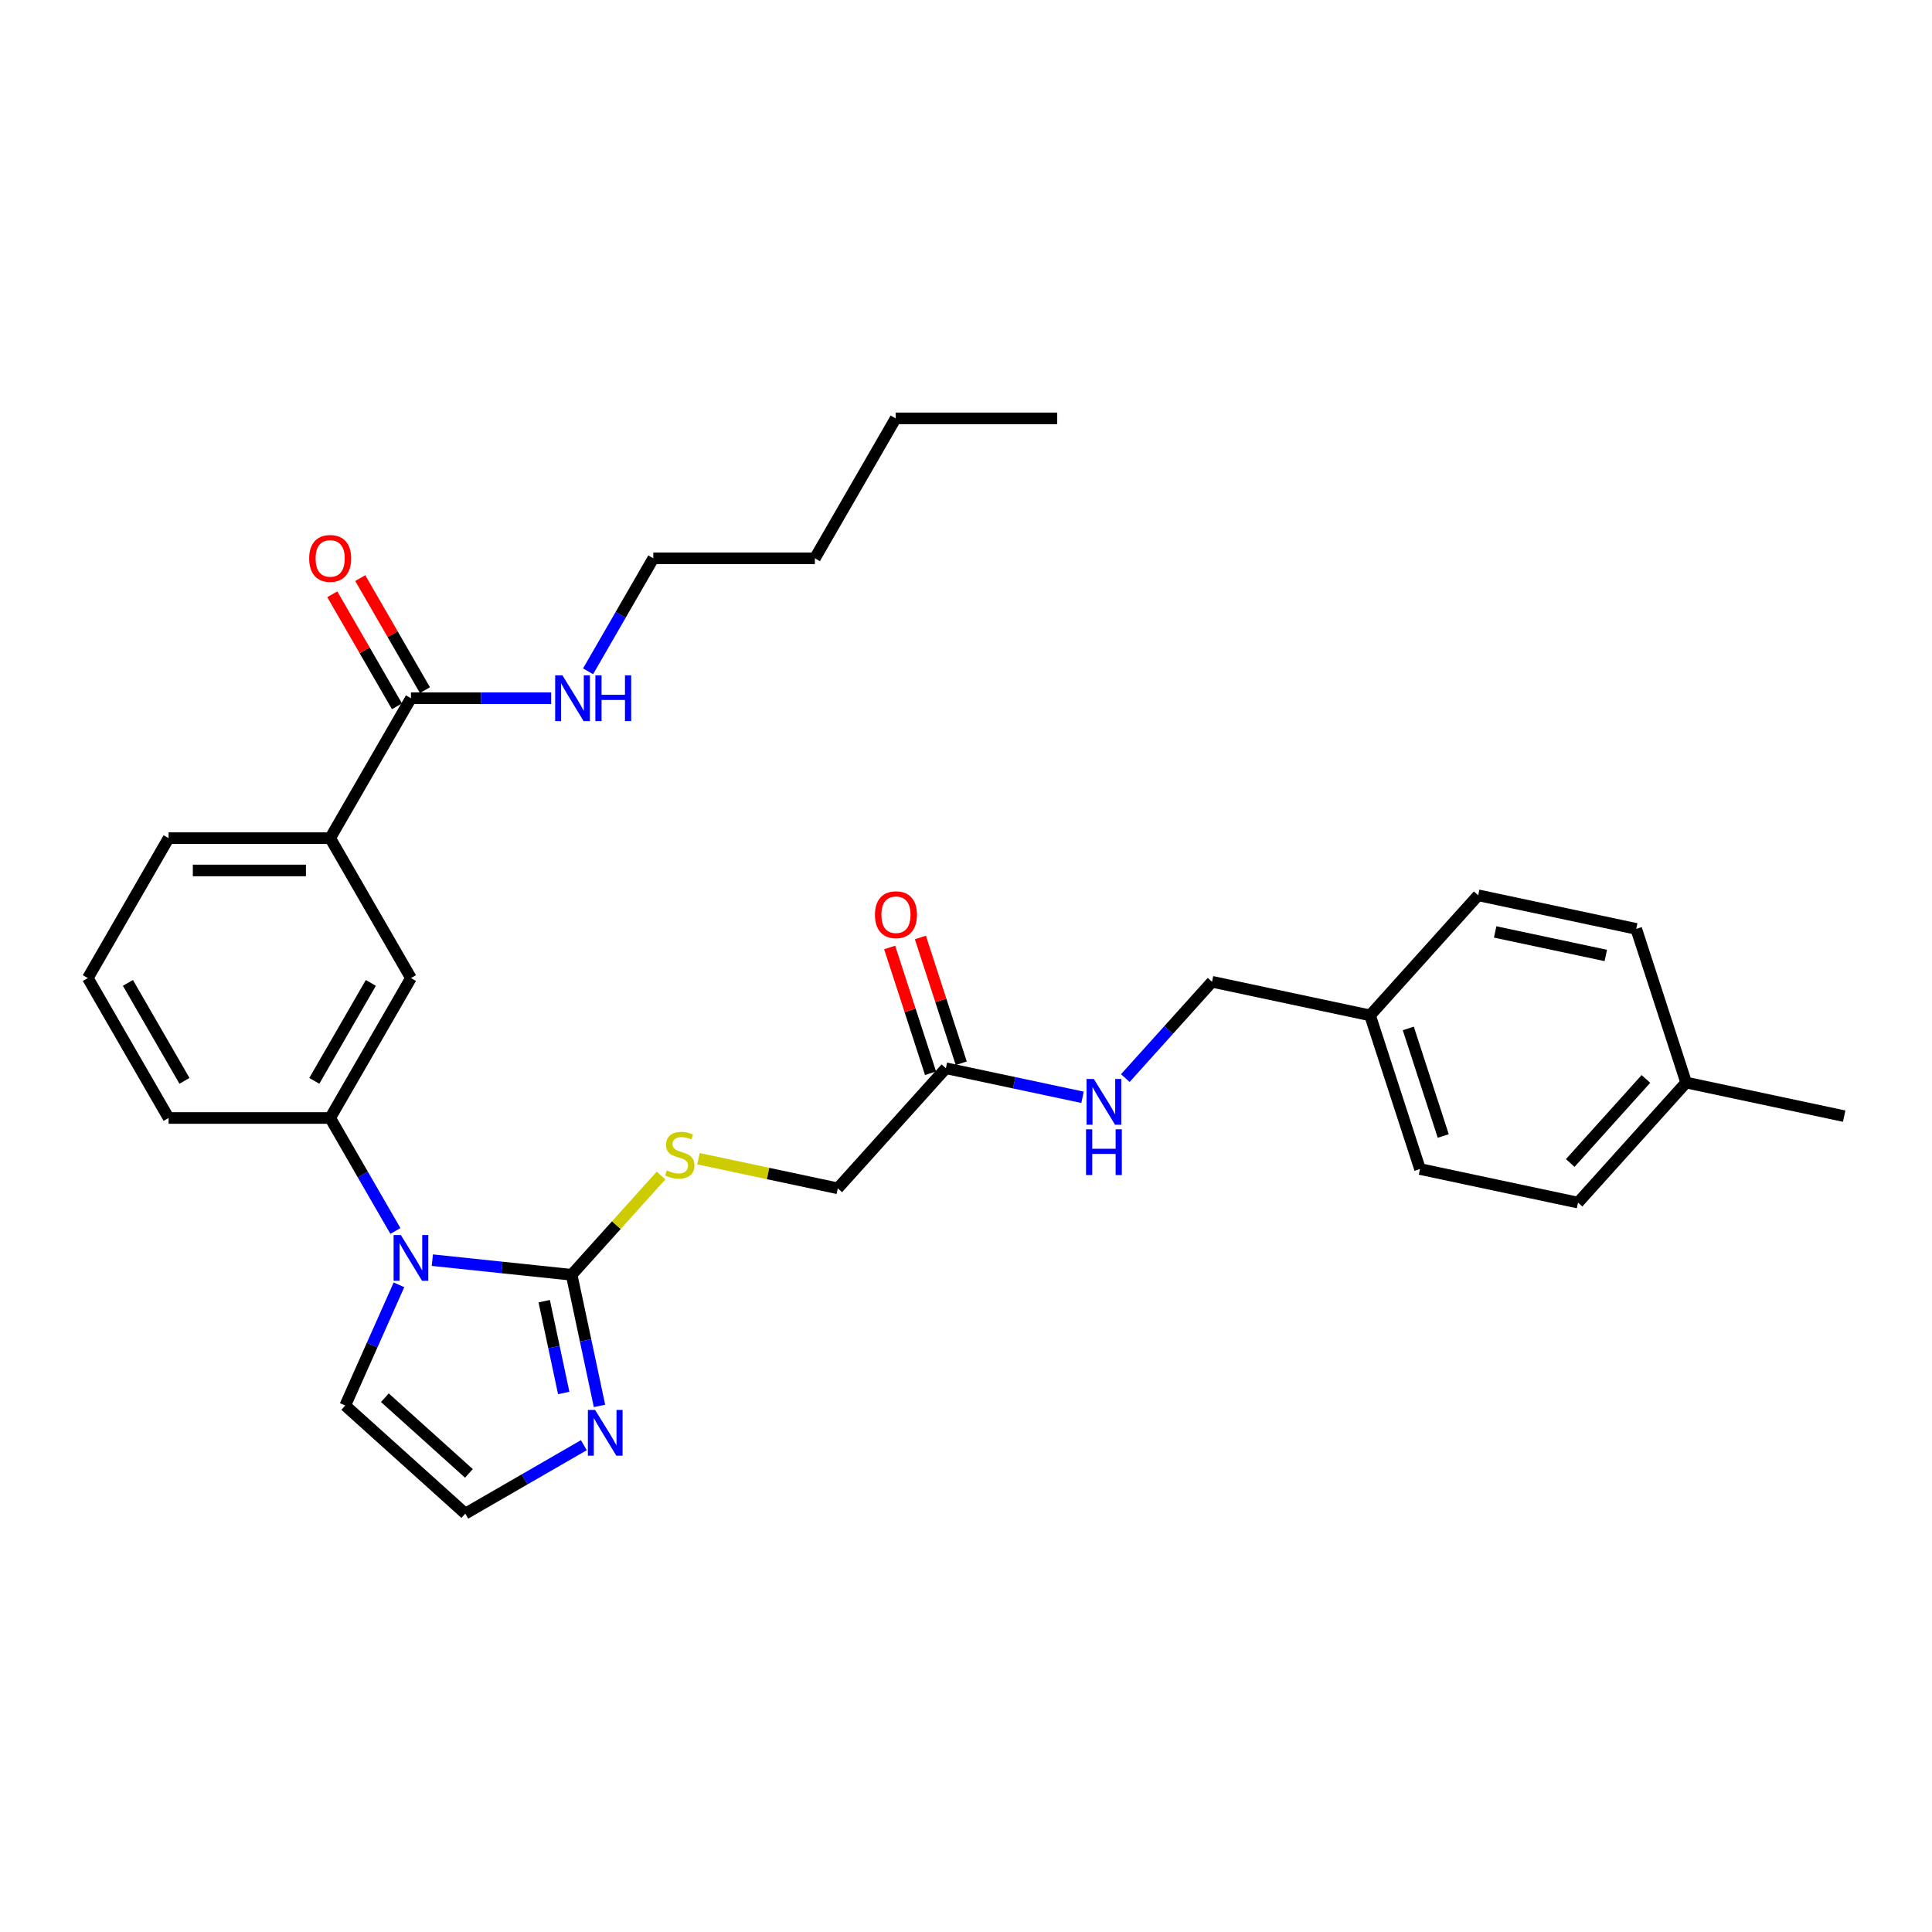 <?xml version='1.0' encoding='iso-8859-1'?>
<svg version='1.1' baseProfile='full'
              xmlns='http://www.w3.org/2000/svg'
                      xmlns:rdkit='http://www.rdkit.org/xml'
                      xmlns:xlink='http://www.w3.org/1999/xlink'
                  xml:space='preserve'
width='1000px' height='1000px' viewBox='0 0 1000 1000'>
<!-- END OF HEADER -->
<rect style='opacity:1.0;fill:#FFFFFF;stroke:none' width='1000' height='1000' x='0' y='0'> </rect>
<path class='bond-0' d='M 223.78,652.256 L 259.829,656.044' style='fill:none;fill-rule:evenodd;stroke:#0000FF;stroke-width:6px;stroke-linecap:butt;stroke-linejoin:miter;stroke-opacity:1' />
<path class='bond-0' d='M 259.829,656.044 L 295.877,659.833' style='fill:none;fill-rule:evenodd;stroke:#000000;stroke-width:6px;stroke-linecap:butt;stroke-linejoin:miter;stroke-opacity:1' />
<path class='bond-2' d='M 204.665,637.16 L 187.78,607.914' style='fill:none;fill-rule:evenodd;stroke:#0000FF;stroke-width:6px;stroke-linecap:butt;stroke-linejoin:miter;stroke-opacity:1' />
<path class='bond-2' d='M 187.78,607.914 L 170.895,578.669' style='fill:none;fill-rule:evenodd;stroke:#000000;stroke-width:6px;stroke-linecap:butt;stroke-linejoin:miter;stroke-opacity:1' />
<path class='bond-8' d='M 206.505,665.024 L 192.6,696.256' style='fill:none;fill-rule:evenodd;stroke:#0000FF;stroke-width:6px;stroke-linecap:butt;stroke-linejoin:miter;stroke-opacity:1' />
<path class='bond-8' d='M 192.6,696.256 L 178.694,727.489' style='fill:none;fill-rule:evenodd;stroke:#000000;stroke-width:6px;stroke-linecap:butt;stroke-linejoin:miter;stroke-opacity:1' />
<path class='bond-1' d='M 295.877,659.833 L 303.09,693.767' style='fill:none;fill-rule:evenodd;stroke:#000000;stroke-width:6px;stroke-linecap:butt;stroke-linejoin:miter;stroke-opacity:1' />
<path class='bond-1' d='M 303.09,693.767 L 310.303,727.7' style='fill:none;fill-rule:evenodd;stroke:#0000FF;stroke-width:6px;stroke-linecap:butt;stroke-linejoin:miter;stroke-opacity:1' />
<path class='bond-1' d='M 281.681,673.491 L 286.73,697.244' style='fill:none;fill-rule:evenodd;stroke:#000000;stroke-width:6px;stroke-linecap:butt;stroke-linejoin:miter;stroke-opacity:1' />
<path class='bond-1' d='M 286.73,697.244 L 291.779,720.998' style='fill:none;fill-rule:evenodd;stroke:#0000FF;stroke-width:6px;stroke-linecap:butt;stroke-linejoin:miter;stroke-opacity:1' />
<path class='bond-4' d='M 295.877,659.833 L 319.014,634.137' style='fill:none;fill-rule:evenodd;stroke:#000000;stroke-width:6px;stroke-linecap:butt;stroke-linejoin:miter;stroke-opacity:1' />
<path class='bond-4' d='M 319.014,634.137 L 342.15,608.442' style='fill:none;fill-rule:evenodd;stroke:#CCCC00;stroke-width:6px;stroke-linecap:butt;stroke-linejoin:miter;stroke-opacity:1' />
<path class='bond-30' d='M 302.192,748.025 L 271.516,765.736' style='fill:none;fill-rule:evenodd;stroke:#0000FF;stroke-width:6px;stroke-linecap:butt;stroke-linejoin:miter;stroke-opacity:1' />
<path class='bond-30' d='M 271.516,765.736 L 240.841,783.446' style='fill:none;fill-rule:evenodd;stroke:#000000;stroke-width:6px;stroke-linecap:butt;stroke-linejoin:miter;stroke-opacity:1' />
<path class='bond-5' d='M 170.895,578.669 L 212.708,506.246' style='fill:none;fill-rule:evenodd;stroke:#000000;stroke-width:6px;stroke-linecap:butt;stroke-linejoin:miter;stroke-opacity:1' />
<path class='bond-5' d='M 162.682,559.443 L 191.952,508.747' style='fill:none;fill-rule:evenodd;stroke:#000000;stroke-width:6px;stroke-linecap:butt;stroke-linejoin:miter;stroke-opacity:1' />
<path class='bond-22' d='M 170.895,578.669 L 87.268,578.669' style='fill:none;fill-rule:evenodd;stroke:#000000;stroke-width:6px;stroke-linecap:butt;stroke-linejoin:miter;stroke-opacity:1' />
<path class='bond-3' d='M 212.708,361.4 L 170.895,433.823' style='fill:none;fill-rule:evenodd;stroke:#000000;stroke-width:6px;stroke-linecap:butt;stroke-linejoin:miter;stroke-opacity:1' />
<path class='bond-11' d='M 219.951,357.219 L 203.211,328.224' style='fill:none;fill-rule:evenodd;stroke:#000000;stroke-width:6px;stroke-linecap:butt;stroke-linejoin:miter;stroke-opacity:1' />
<path class='bond-11' d='M 203.211,328.224 L 186.471,299.23' style='fill:none;fill-rule:evenodd;stroke:#FF0000;stroke-width:6px;stroke-linecap:butt;stroke-linejoin:miter;stroke-opacity:1' />
<path class='bond-11' d='M 205.466,365.581 L 188.726,336.587' style='fill:none;fill-rule:evenodd;stroke:#000000;stroke-width:6px;stroke-linecap:butt;stroke-linejoin:miter;stroke-opacity:1' />
<path class='bond-11' d='M 188.726,336.587 L 171.986,307.592' style='fill:none;fill-rule:evenodd;stroke:#FF0000;stroke-width:6px;stroke-linecap:butt;stroke-linejoin:miter;stroke-opacity:1' />
<path class='bond-14' d='M 212.708,361.4 L 248.986,361.4' style='fill:none;fill-rule:evenodd;stroke:#000000;stroke-width:6px;stroke-linecap:butt;stroke-linejoin:miter;stroke-opacity:1' />
<path class='bond-14' d='M 248.986,361.4 L 285.263,361.4' style='fill:none;fill-rule:evenodd;stroke:#0000FF;stroke-width:6px;stroke-linecap:butt;stroke-linejoin:miter;stroke-opacity:1' />
<path class='bond-13' d='M 361.518,599.745 L 397.576,607.409' style='fill:none;fill-rule:evenodd;stroke:#CCCC00;stroke-width:6px;stroke-linecap:butt;stroke-linejoin:miter;stroke-opacity:1' />
<path class='bond-13' d='M 397.576,607.409 L 433.634,615.073' style='fill:none;fill-rule:evenodd;stroke:#000000;stroke-width:6px;stroke-linecap:butt;stroke-linejoin:miter;stroke-opacity:1' />
<path class='bond-6' d='M 212.708,506.246 L 170.895,433.823' style='fill:none;fill-rule:evenodd;stroke:#000000;stroke-width:6px;stroke-linecap:butt;stroke-linejoin:miter;stroke-opacity:1' />
<path class='bond-31' d='M 170.895,433.823 L 87.268,433.823' style='fill:none;fill-rule:evenodd;stroke:#000000;stroke-width:6px;stroke-linecap:butt;stroke-linejoin:miter;stroke-opacity:1' />
<path class='bond-31' d='M 158.351,450.548 L 99.812,450.548' style='fill:none;fill-rule:evenodd;stroke:#000000;stroke-width:6px;stroke-linecap:butt;stroke-linejoin:miter;stroke-opacity:1' />
<path class='bond-7' d='M 240.841,783.446 L 178.694,727.489' style='fill:none;fill-rule:evenodd;stroke:#000000;stroke-width:6px;stroke-linecap:butt;stroke-linejoin:miter;stroke-opacity:1' />
<path class='bond-7' d='M 242.71,762.623 L 199.208,723.453' style='fill:none;fill-rule:evenodd;stroke:#000000;stroke-width:6px;stroke-linecap:butt;stroke-linejoin:miter;stroke-opacity:1' />
<path class='bond-9' d='M 489.591,552.926 L 433.634,615.073' style='fill:none;fill-rule:evenodd;stroke:#000000;stroke-width:6px;stroke-linecap:butt;stroke-linejoin:miter;stroke-opacity:1' />
<path class='bond-10' d='M 489.591,552.926 L 524.955,560.443' style='fill:none;fill-rule:evenodd;stroke:#000000;stroke-width:6px;stroke-linecap:butt;stroke-linejoin:miter;stroke-opacity:1' />
<path class='bond-10' d='M 524.955,560.443 L 560.318,567.96' style='fill:none;fill-rule:evenodd;stroke:#0000FF;stroke-width:6px;stroke-linecap:butt;stroke-linejoin:miter;stroke-opacity:1' />
<path class='bond-12' d='M 497.544,550.342 L 486.968,517.792' style='fill:none;fill-rule:evenodd;stroke:#000000;stroke-width:6px;stroke-linecap:butt;stroke-linejoin:miter;stroke-opacity:1' />
<path class='bond-12' d='M 486.968,517.792 L 476.392,485.242' style='fill:none;fill-rule:evenodd;stroke:#FF0000;stroke-width:6px;stroke-linecap:butt;stroke-linejoin:miter;stroke-opacity:1' />
<path class='bond-12' d='M 481.638,555.511 L 471.062,522.961' style='fill:none;fill-rule:evenodd;stroke:#000000;stroke-width:6px;stroke-linecap:butt;stroke-linejoin:miter;stroke-opacity:1' />
<path class='bond-12' d='M 471.062,522.961 L 460.485,490.411' style='fill:none;fill-rule:evenodd;stroke:#FF0000;stroke-width:6px;stroke-linecap:butt;stroke-linejoin:miter;stroke-opacity:1' />
<path class='bond-15' d='M 582.463,558.017 L 604.905,533.092' style='fill:none;fill-rule:evenodd;stroke:#0000FF;stroke-width:6px;stroke-linecap:butt;stroke-linejoin:miter;stroke-opacity:1' />
<path class='bond-15' d='M 604.905,533.092 L 627.348,508.167' style='fill:none;fill-rule:evenodd;stroke:#000000;stroke-width:6px;stroke-linecap:butt;stroke-linejoin:miter;stroke-opacity:1' />
<path class='bond-25' d='M 304.379,347.468 L 321.264,318.222' style='fill:none;fill-rule:evenodd;stroke:#0000FF;stroke-width:6px;stroke-linecap:butt;stroke-linejoin:miter;stroke-opacity:1' />
<path class='bond-25' d='M 321.264,318.222 L 338.149,288.977' style='fill:none;fill-rule:evenodd;stroke:#000000;stroke-width:6px;stroke-linecap:butt;stroke-linejoin:miter;stroke-opacity:1' />
<path class='bond-16' d='M 627.348,508.167 L 709.147,525.554' style='fill:none;fill-rule:evenodd;stroke:#000000;stroke-width:6px;stroke-linecap:butt;stroke-linejoin:miter;stroke-opacity:1' />
<path class='bond-18' d='M 709.147,525.554 L 765.104,463.407' style='fill:none;fill-rule:evenodd;stroke:#000000;stroke-width:6px;stroke-linecap:butt;stroke-linejoin:miter;stroke-opacity:1' />
<path class='bond-19' d='M 709.147,525.554 L 734.989,605.088' style='fill:none;fill-rule:evenodd;stroke:#000000;stroke-width:6px;stroke-linecap:butt;stroke-linejoin:miter;stroke-opacity:1' />
<path class='bond-19' d='M 728.93,532.315 L 747.02,587.989' style='fill:none;fill-rule:evenodd;stroke:#000000;stroke-width:6px;stroke-linecap:butt;stroke-linejoin:miter;stroke-opacity:1' />
<path class='bond-17' d='M 872.746,560.328 L 816.789,622.475' style='fill:none;fill-rule:evenodd;stroke:#000000;stroke-width:6px;stroke-linecap:butt;stroke-linejoin:miter;stroke-opacity:1' />
<path class='bond-17' d='M 851.923,558.458 L 812.753,601.961' style='fill:none;fill-rule:evenodd;stroke:#000000;stroke-width:6px;stroke-linecap:butt;stroke-linejoin:miter;stroke-opacity:1' />
<path class='bond-26' d='M 872.746,560.328 L 954.545,577.715' style='fill:none;fill-rule:evenodd;stroke:#000000;stroke-width:6px;stroke-linecap:butt;stroke-linejoin:miter;stroke-opacity:1' />
<path class='bond-32' d='M 872.746,560.328 L 846.904,480.794' style='fill:none;fill-rule:evenodd;stroke:#000000;stroke-width:6px;stroke-linecap:butt;stroke-linejoin:miter;stroke-opacity:1' />
<path class='bond-21' d='M 765.104,463.407 L 846.904,480.794' style='fill:none;fill-rule:evenodd;stroke:#000000;stroke-width:6px;stroke-linecap:butt;stroke-linejoin:miter;stroke-opacity:1' />
<path class='bond-21' d='M 773.897,482.375 L 831.157,494.546' style='fill:none;fill-rule:evenodd;stroke:#000000;stroke-width:6px;stroke-linecap:butt;stroke-linejoin:miter;stroke-opacity:1' />
<path class='bond-20' d='M 734.989,605.088 L 816.789,622.475' style='fill:none;fill-rule:evenodd;stroke:#000000;stroke-width:6px;stroke-linecap:butt;stroke-linejoin:miter;stroke-opacity:1' />
<path class='bond-24' d='M 87.268,578.669 L 45.455,506.246' style='fill:none;fill-rule:evenodd;stroke:#000000;stroke-width:6px;stroke-linecap:butt;stroke-linejoin:miter;stroke-opacity:1' />
<path class='bond-24' d='M 95.481,559.443 L 66.211,508.747' style='fill:none;fill-rule:evenodd;stroke:#000000;stroke-width:6px;stroke-linecap:butt;stroke-linejoin:miter;stroke-opacity:1' />
<path class='bond-23' d='M 87.268,433.823 L 45.455,506.246' style='fill:none;fill-rule:evenodd;stroke:#000000;stroke-width:6px;stroke-linecap:butt;stroke-linejoin:miter;stroke-opacity:1' />
<path class='bond-27' d='M 338.149,288.977 L 421.775,288.977' style='fill:none;fill-rule:evenodd;stroke:#000000;stroke-width:6px;stroke-linecap:butt;stroke-linejoin:miter;stroke-opacity:1' />
<path class='bond-28' d='M 421.775,288.977 L 463.589,216.554' style='fill:none;fill-rule:evenodd;stroke:#000000;stroke-width:6px;stroke-linecap:butt;stroke-linejoin:miter;stroke-opacity:1' />
<path class='bond-29' d='M 463.589,216.554 L 547.216,216.554' style='fill:none;fill-rule:evenodd;stroke:#000000;stroke-width:6px;stroke-linecap:butt;stroke-linejoin:miter;stroke-opacity:1' />
<path  class='atom-0' d='M 207.473 639.25
L 215.234 651.794
Q 216.003 653.032, 217.241 655.273
Q 218.479 657.514, 218.545 657.648
L 218.545 639.25
L 221.69 639.25
L 221.69 662.933
L 218.445 662.933
L 210.116 649.219
Q 209.146 647.613, 208.109 645.773
Q 207.105 643.933, 206.804 643.365
L 206.804 662.933
L 203.727 662.933
L 203.727 639.25
L 207.473 639.25
' fill='#0000FF'/>
<path  class='atom-2' d='M 308.029 729.791
L 315.79 742.335
Q 316.559 743.573, 317.797 745.814
Q 319.034 748.055, 319.101 748.189
L 319.101 729.791
L 322.246 729.791
L 322.246 753.474
L 319.001 753.474
L 310.672 739.759
Q 309.702 738.154, 308.665 736.314
Q 307.661 734.474, 307.36 733.906
L 307.36 753.474
L 304.283 753.474
L 304.283 729.791
L 308.029 729.791
' fill='#0000FF'/>
<path  class='atom-5' d='M 345.144 605.815
Q 345.412 605.915, 346.516 606.384
Q 347.62 606.852, 348.824 607.153
Q 350.061 607.421, 351.266 607.421
Q 353.507 607.421, 354.811 606.35
Q 356.116 605.246, 356.116 603.34
Q 356.116 602.035, 355.447 601.232
Q 354.811 600.429, 353.808 599.994
Q 352.804 599.56, 351.132 599.058
Q 349.024 598.422, 347.753 597.82
Q 346.516 597.218, 345.612 595.947
Q 344.743 594.676, 344.743 592.535
Q 344.743 589.558, 346.75 587.718
Q 348.79 585.878, 352.804 585.878
Q 355.547 585.878, 358.658 587.183
L 357.889 589.759
Q 355.046 588.588, 352.905 588.588
Q 350.597 588.588, 349.326 589.558
Q 348.054 590.494, 348.088 592.134
Q 348.088 593.405, 348.723 594.174
Q 349.392 594.943, 350.329 595.378
Q 351.299 595.813, 352.905 596.315
Q 355.046 596.984, 356.317 597.653
Q 357.588 598.322, 358.491 599.693
Q 359.428 601.031, 359.428 603.34
Q 359.428 606.618, 357.22 608.391
Q 355.046 610.13, 351.399 610.13
Q 349.292 610.13, 347.686 609.662
Q 346.114 609.227, 344.241 608.458
L 345.144 605.815
' fill='#CCCC00'/>
<path  class='atom-11' d='M 566.155 558.472
L 573.916 571.016
Q 574.685 572.254, 575.923 574.495
Q 577.161 576.736, 577.228 576.87
L 577.228 558.472
L 580.372 558.472
L 580.372 582.155
L 577.127 582.155
L 568.798 568.44
Q 567.828 566.835, 566.791 564.995
Q 565.787 563.155, 565.486 562.586
L 565.486 582.155
L 562.409 582.155
L 562.409 558.472
L 566.155 558.472
' fill='#0000FF'/>
<path  class='atom-11' d='M 562.125 584.523
L 565.336 584.523
L 565.336 594.592
L 577.445 594.592
L 577.445 584.523
L 580.656 584.523
L 580.656 608.207
L 577.445 608.207
L 577.445 597.268
L 565.336 597.268
L 565.336 608.207
L 562.125 608.207
L 562.125 584.523
' fill='#0000FF'/>
<path  class='atom-12' d='M 160.023 289.044
Q 160.023 283.357, 162.833 280.179
Q 165.643 277.002, 170.895 277.002
Q 176.147 277.002, 178.956 280.179
Q 181.766 283.357, 181.766 289.044
Q 181.766 294.797, 178.923 298.075
Q 176.08 301.32, 170.895 301.32
Q 165.677 301.32, 162.833 298.075
Q 160.023 294.831, 160.023 289.044
M 170.895 298.644
Q 174.508 298.644, 176.448 296.236
Q 178.421 293.794, 178.421 289.044
Q 178.421 284.394, 176.448 282.053
Q 174.508 279.678, 170.895 279.678
Q 167.282 279.678, 165.309 282.019
Q 163.368 284.361, 163.368 289.044
Q 163.368 293.827, 165.309 296.236
Q 167.282 298.644, 170.895 298.644
' fill='#FF0000'/>
<path  class='atom-13' d='M 452.877 473.46
Q 452.877 467.773, 455.687 464.595
Q 458.497 461.417, 463.749 461.417
Q 469.001 461.417, 471.811 464.595
Q 474.62 467.773, 474.62 473.46
Q 474.62 479.213, 471.777 482.491
Q 468.934 485.736, 463.749 485.736
Q 458.531 485.736, 455.687 482.491
Q 452.877 479.247, 452.877 473.46
M 463.749 483.06
Q 467.362 483.06, 469.302 480.651
Q 471.275 478.21, 471.275 473.46
Q 471.275 468.81, 469.302 466.468
Q 467.362 464.093, 463.749 464.093
Q 460.136 464.093, 458.163 466.435
Q 456.223 468.776, 456.223 473.46
Q 456.223 478.243, 458.163 480.651
Q 460.136 483.06, 463.749 483.06
' fill='#FF0000'/>
<path  class='atom-15' d='M 291.1 349.558
L 298.861 362.102
Q 299.63 363.34, 300.868 365.581
Q 302.105 367.822, 302.172 367.956
L 302.172 349.558
L 305.317 349.558
L 305.317 373.241
L 302.072 373.241
L 293.743 359.527
Q 292.773 357.921, 291.736 356.081
Q 290.732 354.241, 290.431 353.673
L 290.431 373.241
L 287.354 373.241
L 287.354 349.558
L 291.1 349.558
' fill='#0000FF'/>
<path  class='atom-15' d='M 308.16 349.558
L 311.371 349.558
L 311.371 359.627
L 323.48 359.627
L 323.48 349.558
L 326.692 349.558
L 326.692 373.241
L 323.48 373.241
L 323.48 362.303
L 311.371 362.303
L 311.371 373.241
L 308.16 373.241
L 308.16 349.558
' fill='#0000FF'/>
</svg>

